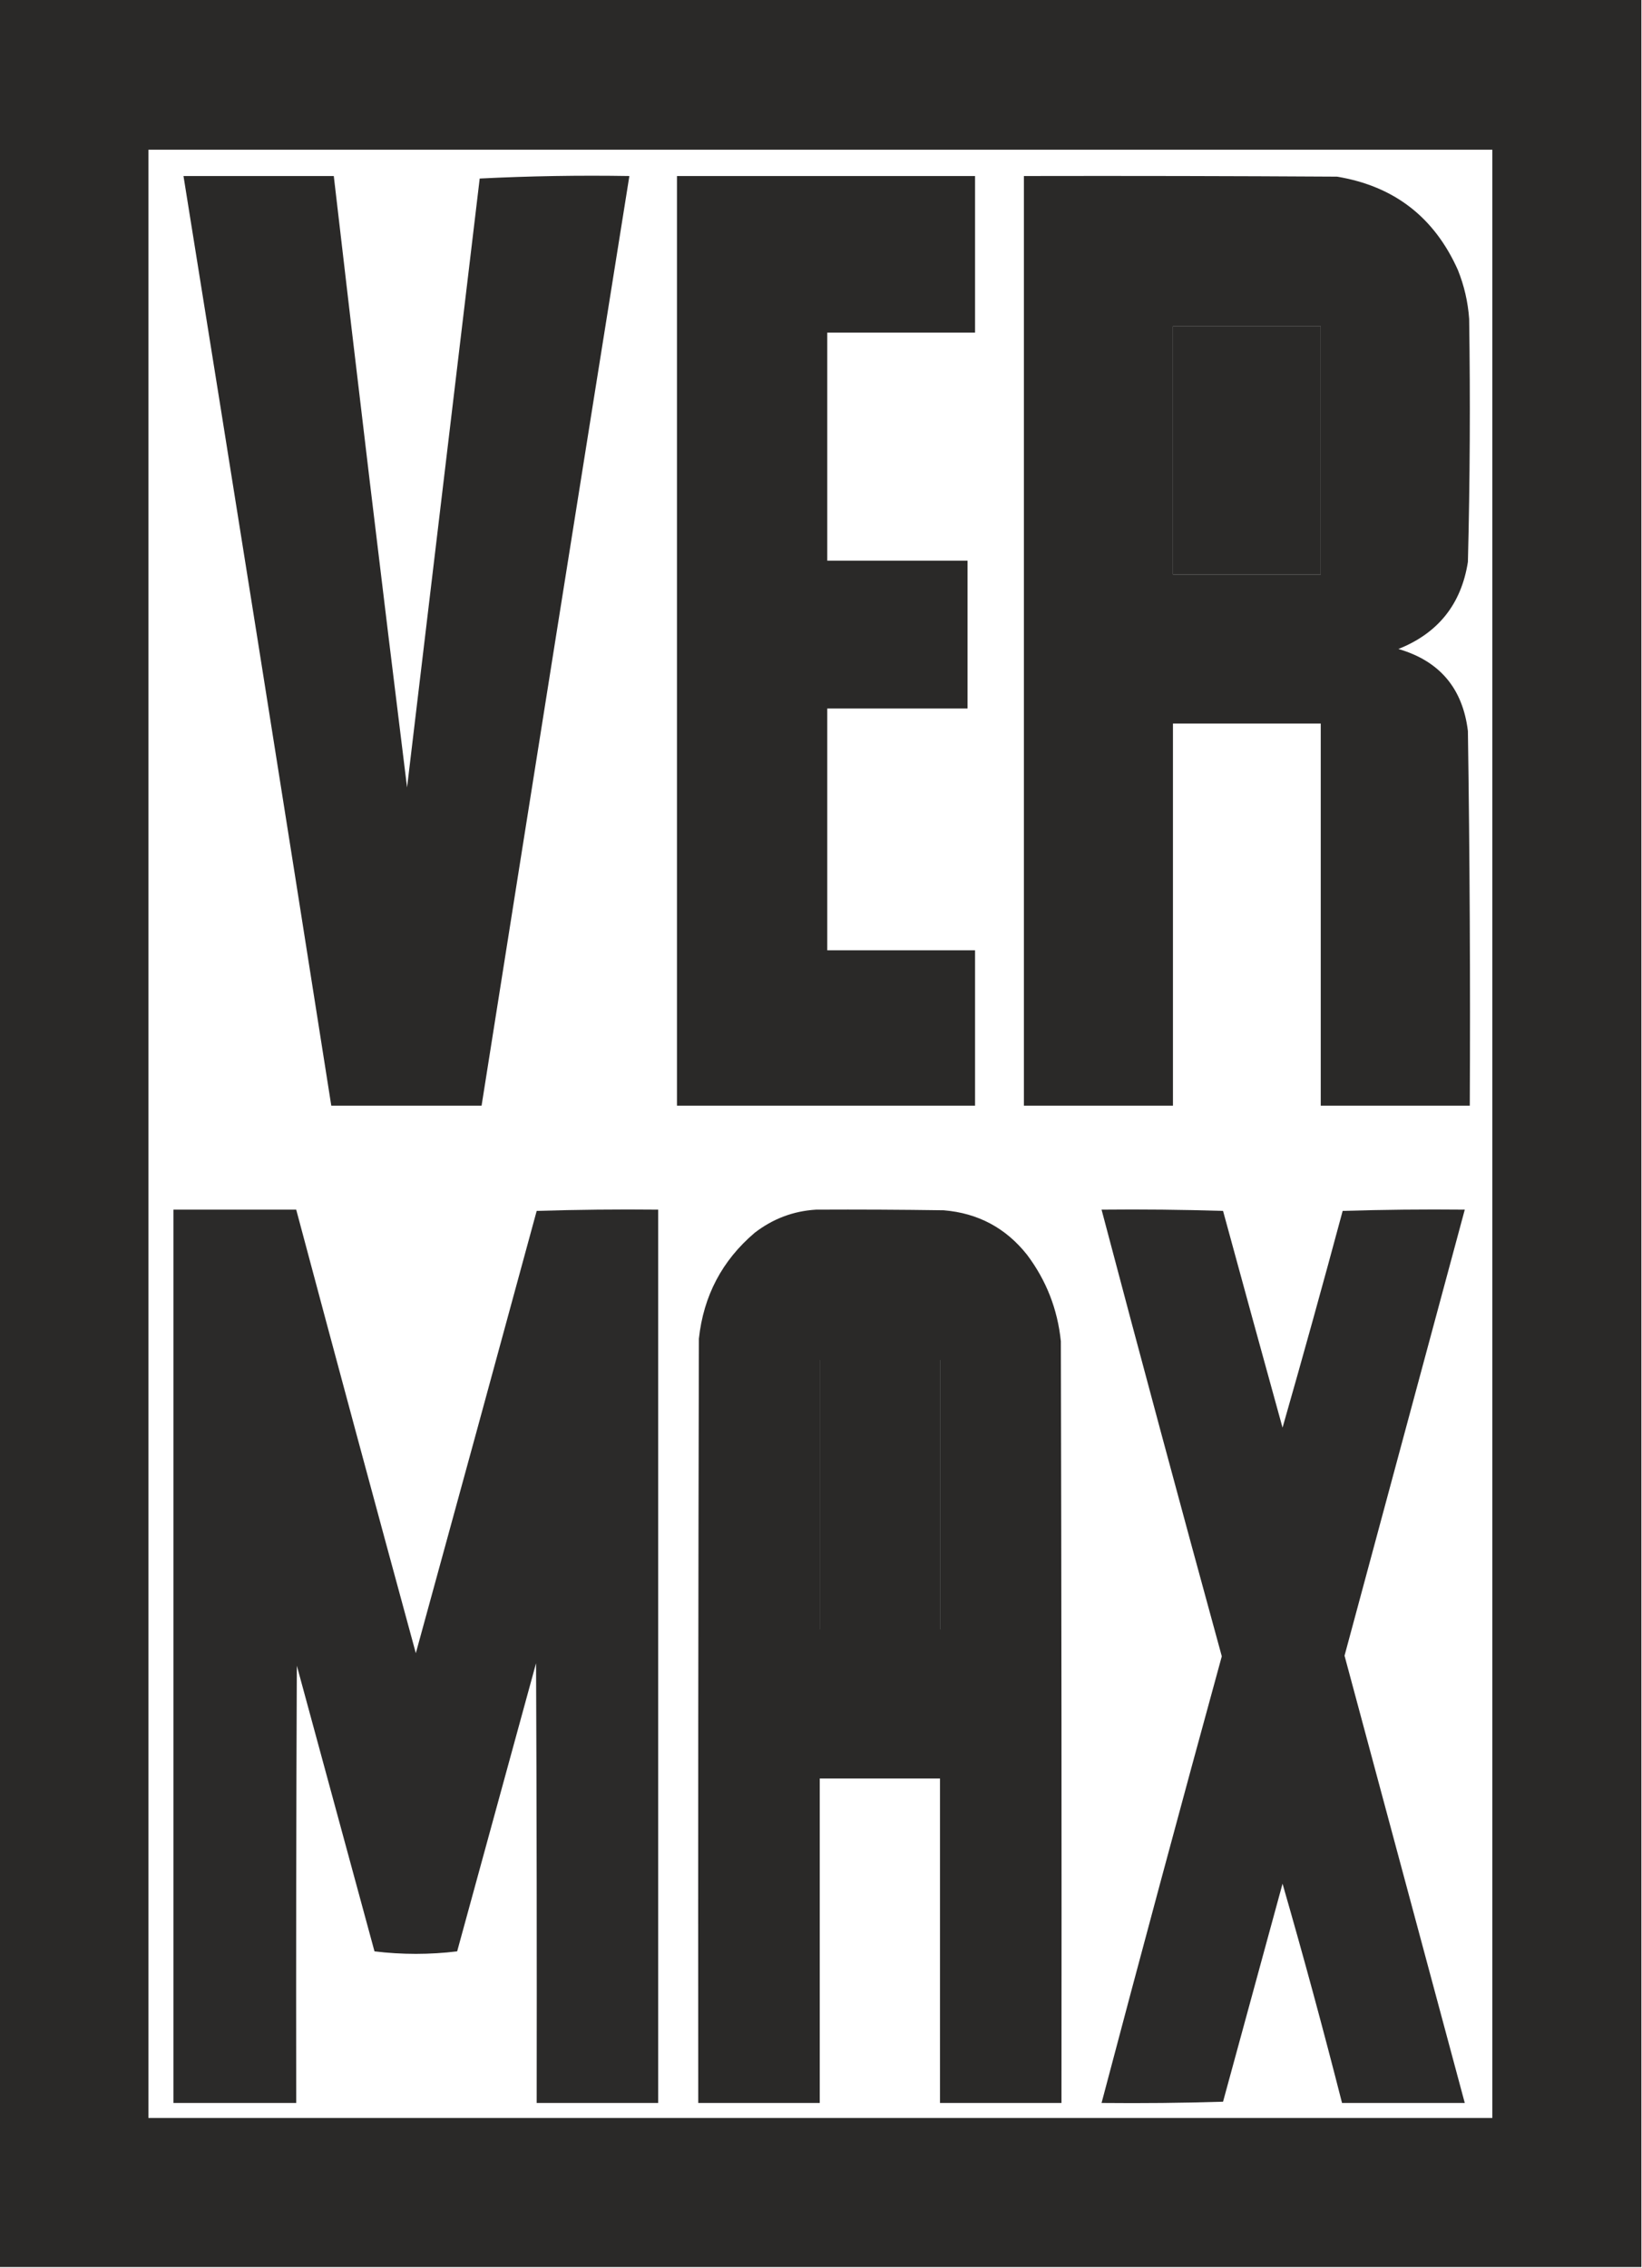 <?xml version="1.0" encoding="UTF-8"?> <svg xmlns="http://www.w3.org/2000/svg" xmlns:xlink="http://www.w3.org/1999/xlink" version="1.1" width="1311px" height="1810px" style="shape-rendering:geometricPrecision; text-rendering:geometricPrecision; image-rendering:optimizeQuality; fill-rule:evenodd; clip-rule:evenodd"><g><path style="opacity:0.994" fill="#2a2928" d="M -0.5,-0.5 C 436.5,-0.5 873.5,-0.5 1310.5,-0.5C 1310.5,602.833 1310.5,1206.17 1310.5,1809.5C 873.5,1809.5 436.5,1809.5 -0.5,1809.5C -0.5,1206.17 -0.5,602.833 -0.5,-0.5 Z M 118.5,119.5 C 476.167,119.5 833.833,119.5 1191.5,119.5C 1191.5,643.167 1191.5,1166.83 1191.5,1690.5C 833.833,1690.5 476.167,1690.5 118.5,1690.5C 118.5,1166.83 118.5,643.167 118.5,119.5 Z M 936.5,260.5 C 975.833,260.5 1015.17,260.5 1054.5,260.5C 1054.5,326.5 1054.5,392.5 1054.5,458.5C 1015.17,458.5 975.833,458.5 936.5,458.5C 936.5,392.5 936.5,326.5 936.5,260.5 Z M 654.5,1085.5 C 686.5,1085.5 718.5,1085.5 750.5,1085.5C 750.5,1157.17 750.5,1228.83 750.5,1300.5C 718.5,1300.5 686.5,1300.5 654.5,1300.5C 654.5,1228.83 654.5,1157.17 654.5,1085.5 Z"></path></g><g><path style="opacity:0.993" fill="#2a2928" d="M 146.5,140.5 C 186.5,140.5 226.5,140.5 266.5,140.5C 285.343,303.247 304.843,465.913 325,628.5C 344.333,466.5 363.667,304.5 383,142.5C 422.613,140.509 462.447,139.843 502.5,140.5C 462.951,387.797 423.617,635.13 384.5,882.5C 344.5,882.5 304.5,882.5 264.5,882.5C 225.598,635.089 186.265,387.756 146.5,140.5 Z"></path></g><g><path style="opacity:0.997" fill="#2a2928" d="M 540.5,140.5 C 619.833,140.5 699.167,140.5 778.5,140.5C 778.5,182.167 778.5,223.833 778.5,265.5C 739.167,265.5 699.833,265.5 660.5,265.5C 660.5,326.167 660.5,386.833 660.5,447.5C 697.833,447.5 735.167,447.5 772.5,447.5C 772.5,486.833 772.5,526.167 772.5,565.5C 735.167,565.5 697.833,565.5 660.5,565.5C 660.5,629.833 660.5,694.167 660.5,758.5C 699.833,758.5 739.167,758.5 778.5,758.5C 778.5,799.833 778.5,841.167 778.5,882.5C 699.167,882.5 619.833,882.5 540.5,882.5C 540.5,635.167 540.5,387.833 540.5,140.5 Z"></path></g><g><path style="opacity:0.993" fill="#2a2928" d="M 817.5,140.5 C 900.834,140.333 984.167,140.5 1067.5,141C 1113.02,148.518 1145.19,173.351 1164,215.5C 1169.04,228.03 1172.04,241.03 1173,254.5C 1173.97,319.194 1173.64,383.86 1172,448.5C 1166.72,482.225 1148.22,505.392 1116.5,518C 1149.36,527.533 1167.86,549.366 1172,583.5C 1173.48,683.145 1173.98,782.812 1173.5,882.5C 1133.83,882.5 1094.17,882.5 1054.5,882.5C 1054.5,780.833 1054.5,679.167 1054.5,577.5C 1015.17,577.5 975.833,577.5 936.5,577.5C 936.5,679.167 936.5,780.833 936.5,882.5C 896.833,882.5 857.167,882.5 817.5,882.5C 817.5,635.167 817.5,387.833 817.5,140.5 Z M 936.5,260.5 C 936.5,326.5 936.5,392.5 936.5,458.5C 975.833,458.5 1015.17,458.5 1054.5,458.5C 1054.5,392.5 1054.5,326.5 1054.5,260.5C 1015.17,260.5 975.833,260.5 936.5,260.5 Z"></path></g><g><path style="opacity:0.992" fill="#2a2928" d="M 879.5,965.5 C 911.84,965.167 944.174,965.5 976.5,966.5C 992.23,1024.19 1008.06,1081.86 1024,1139.5C 1040.45,1082.02 1056.45,1024.36 1072,966.5C 1104.43,965.504 1136.93,965.171 1169.5,965.5C 1137.5,1084.15 1105.5,1202.82 1073.5,1321.5C 1105.5,1440.51 1137.5,1559.51 1169.5,1678.5C 1136.83,1678.5 1104.17,1678.5 1071.5,1678.5C 1056.57,1619.88 1040.74,1561.55 1024,1503.5C 1008.17,1561.51 992.332,1619.51 976.5,1677.5C 944.174,1678.5 911.84,1678.83 879.5,1678.5C 910.947,1559.55 942.947,1440.71 975.5,1322C 942.947,1203.29 910.947,1084.45 879.5,965.5 Z"></path></g><g><path style="opacity:0.99" fill="#2a2928" d="M 138.5,965.5 C 171.167,965.5 203.833,965.5 236.5,965.5C 268.021,1083.57 299.855,1201.57 332,1319.5C 364.321,1201.88 396.488,1084.22 428.5,966.5C 460.826,965.5 493.16,965.167 525.5,965.5C 525.5,1203.17 525.5,1440.83 525.5,1678.5C 493.167,1678.5 460.833,1678.5 428.5,1678.5C 428.667,1561.5 428.5,1444.5 428,1327.5C 407,1404.17 386,1480.83 365,1557.5C 354.226,1558.82 343.226,1559.49 332,1559.5C 320.774,1559.49 309.774,1558.82 299,1557.5C 278.333,1481.5 257.667,1405.5 237,1329.5C 236.5,1445.83 236.333,1562.17 236.5,1678.5C 203.833,1678.5 171.167,1678.5 138.5,1678.5C 138.5,1440.83 138.5,1203.17 138.5,965.5 Z"></path></g><g><path style="opacity:0.995" fill="#2a2928" d="M 651.5,965.5 C 685.502,965.333 719.502,965.5 753.5,966C 780.861,968.262 803.028,980.095 820,1001.5C 835.374,1021.93 844.374,1044.93 847,1070.5C 847.5,1273.17 847.667,1475.83 847.5,1678.5C 815.167,1678.5 782.833,1678.5 750.5,1678.5C 750.5,1592.17 750.5,1505.83 750.5,1419.5C 718.5,1419.5 686.5,1419.5 654.5,1419.5C 654.5,1505.83 654.5,1592.17 654.5,1678.5C 622.167,1678.5 589.833,1678.5 557.5,1678.5C 557.333,1475.17 557.5,1271.83 558,1068.5C 561.691,1034.28 576.524,1006.11 602.5,984C 617.042,972.768 633.375,966.602 651.5,965.5 Z M 654.5,1085.5 C 654.5,1157.17 654.5,1228.83 654.5,1300.5C 686.5,1300.5 718.5,1300.5 750.5,1300.5C 750.5,1228.83 750.5,1157.17 750.5,1085.5C 718.5,1085.5 686.5,1085.5 654.5,1085.5 Z"></path></g></svg> 